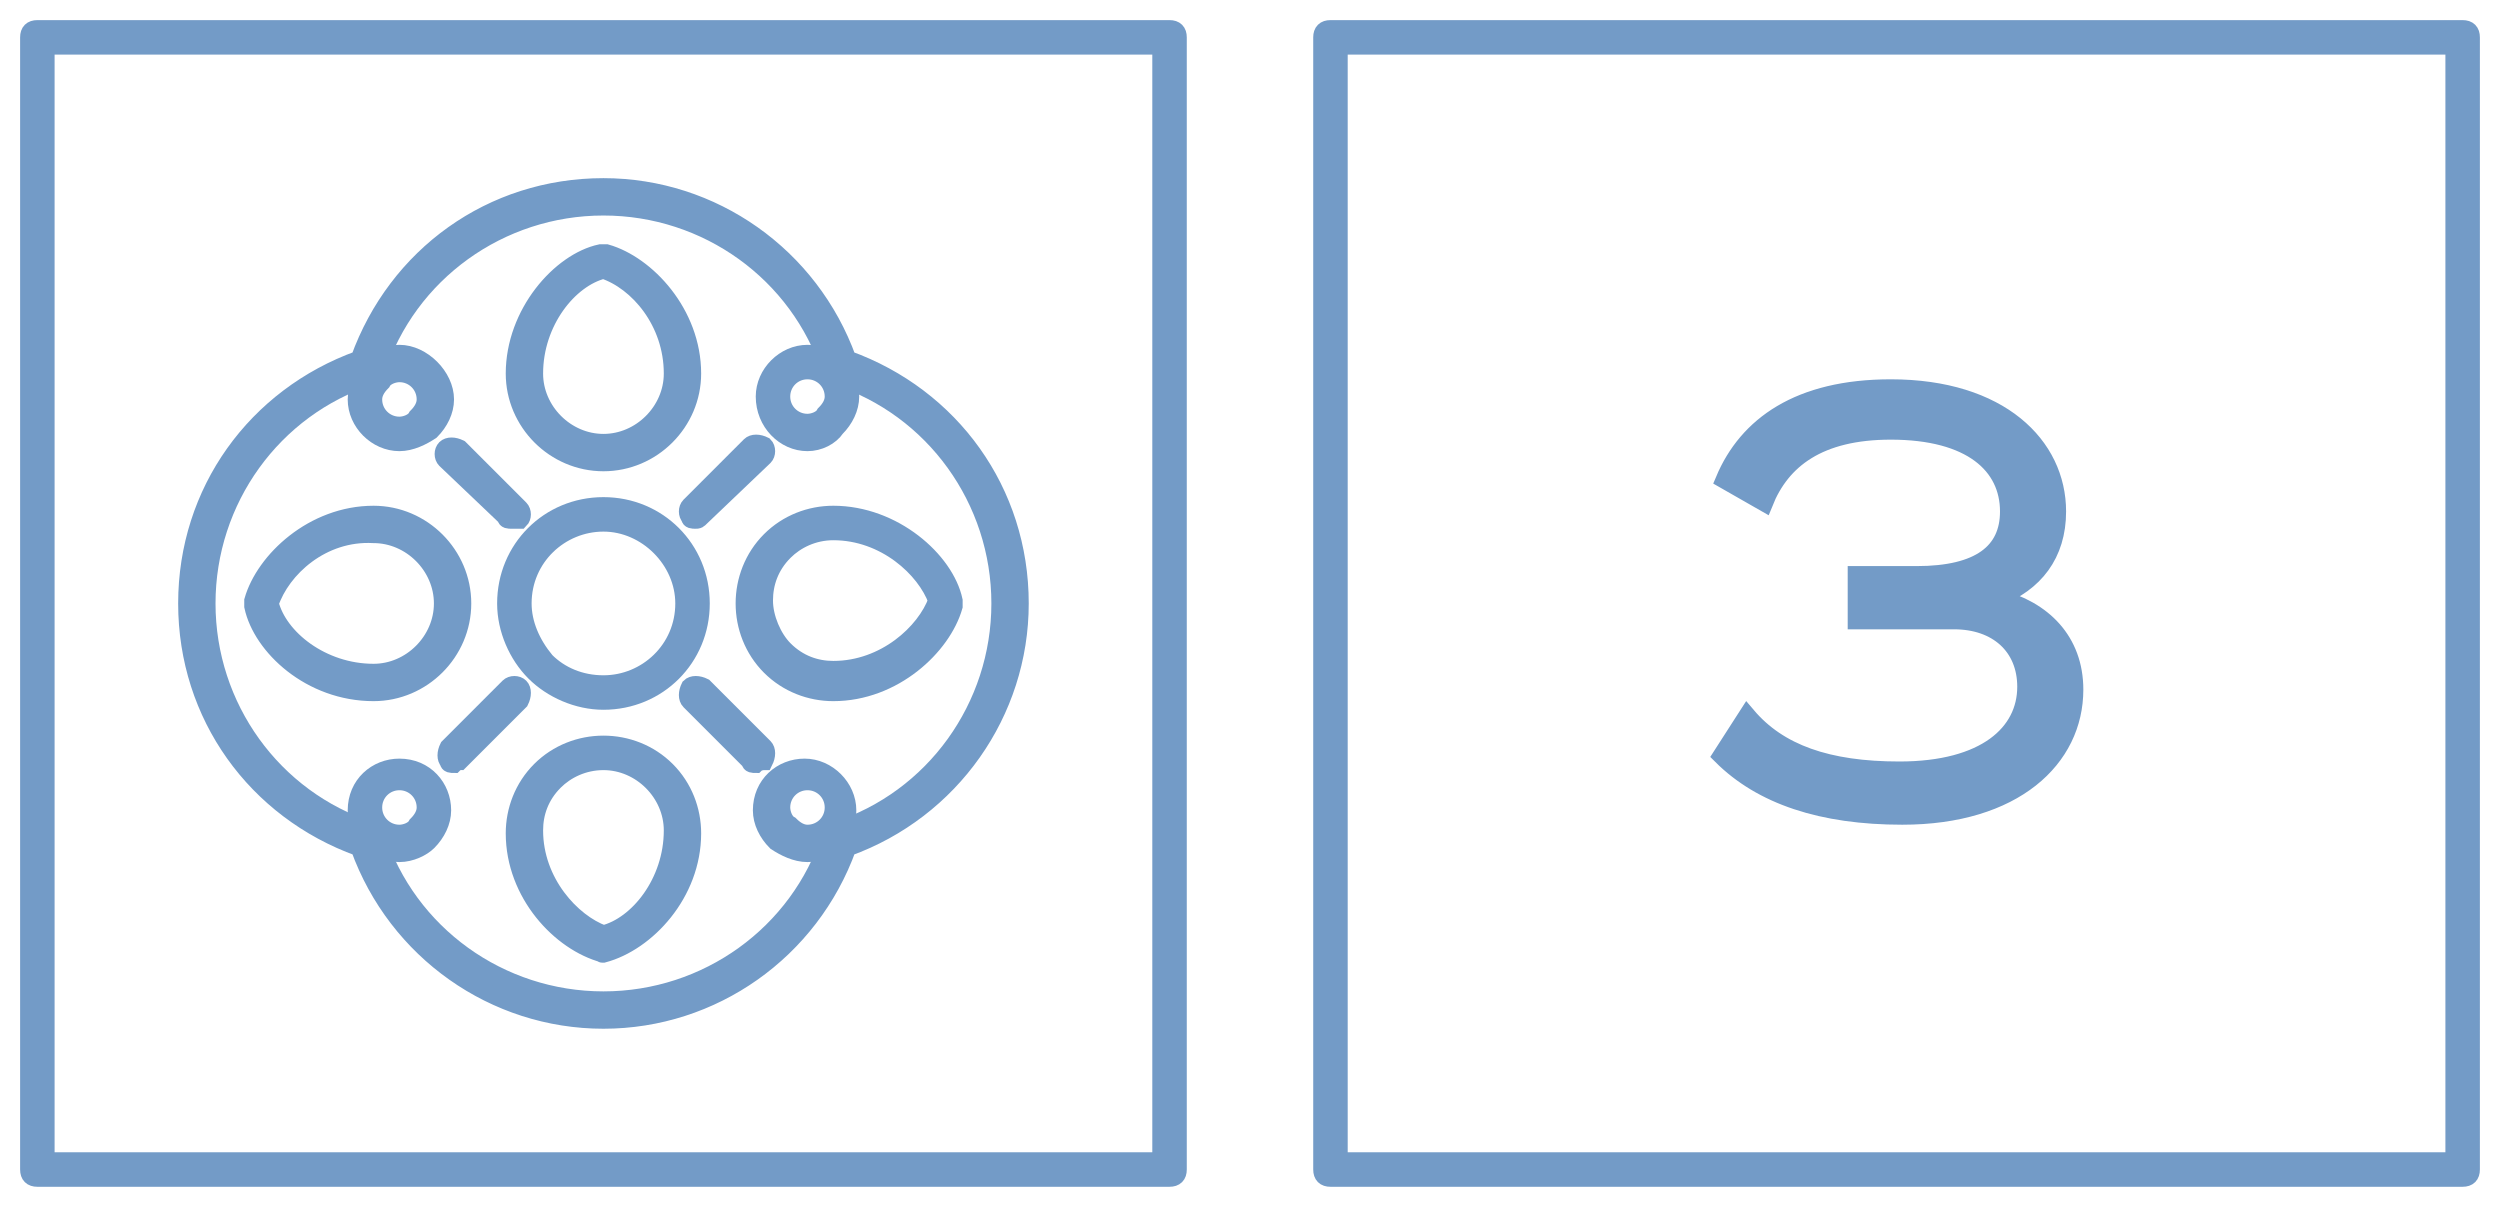 <?xml version="1.0" encoding="utf-8"?>
<!-- Generator: Adobe Illustrator 15.1.0, SVG Export Plug-In . SVG Version: 6.00 Build 0)  -->
<!DOCTYPE svg PUBLIC "-//W3C//DTD SVG 1.1//EN" "http://www.w3.org/Graphics/SVG/1.1/DTD/svg11.dtd">
<svg version="1.1" id="Layer_1" xmlns="http://www.w3.org/2000/svg" xmlns:xlink="http://www.w3.org/1999/xlink" x="0px" y="0px"
	 width="87px" height="42px" viewBox="0 0 87 42" style="enable-background:new 0 0 87 42;" xml:space="preserve">
<style type="text/css">
<![CDATA[
	.st0{fill:#739BC7;stroke:#739BC7;stroke-width:0.6;}
]]>
</style>
<title>Group 2</title>
<desc>Created with Sketch.</desc>
<g>
	<g>
		<g>
			<g>
				<path class="st0" d="M21,16.1L21,16.1c-1.7,0-3.1-1.4-3.1-3.1c0-2.1,1.6-3.9,3-4.2c0.1,0,0.1,0,0.2,0c1.4,0.4,3,2.1,3,4.2
					C24.1,14.7,22.7,16.1,21,16.1z M21,9.4c-1.2,0.3-2.4,1.8-2.4,3.6c0,1.3,1.1,2.4,2.4,2.4c1.3,0,2.4-1.1,2.4-2.4
					C23.4,11.2,22.2,9.8,21,9.4z"/>
			</g>
		</g>
		<g>
			<g>
				<path class="st0" d="M21,33.2C21,33.2,20.9,33.2,21,33.2c-1.5-0.4-3.1-2.1-3.1-4.2c0-0.8,0.3-1.6,0.9-2.2
					c0.6-0.6,1.4-0.9,2.2-0.9c0,0,0,0,0,0c0.8,0,1.6,0.3,2.2,0.9c0.6,0.6,0.9,1.4,0.9,2.2C24.1,31.1,22.5,32.8,21,33.2
					C21,33.2,21,33.2,21,33.2z M21,26.5c-0.7,0-1.3,0.3-1.7,0.7c-0.5,0.5-0.7,1.1-0.7,1.7c0,1.8,1.3,3.2,2.4,3.6
					c1.2-0.3,2.4-1.8,2.4-3.6C23.4,27.6,22.3,26.5,21,26.5L21,26.5z"/>
			</g>
		</g>
	</g>
	<g>
		<g>
			<g>
				<path class="st0" d="M21,24.4c-0.9,0-1.8-0.4-2.4-1c-0.6-0.6-1-1.5-1-2.4c0-1.9,1.5-3.4,3.4-3.4c1.9,0,3.4,1.5,3.4,3.4
					C24.4,22.9,22.9,24.4,21,24.4L21,24.4L21,24.4z M21,18.2c-1.5,0-2.8,1.2-2.8,2.8c0,0.7,0.3,1.4,0.8,2c0.5,0.5,1.2,0.8,2,0.8l0,0
					l0,0c1.5,0,2.8-1.2,2.8-2.8C23.8,19.5,22.5,18.2,21,18.2z"/>
			</g>
		</g>
	</g>
	<g>
		<g>
			<g>
				<path class="st0" d="M13,24.1c-2.2,0-3.9-1.6-4.2-3c0-0.1,0-0.1,0-0.2c0.4-1.4,2.1-3,4.2-3c1.7,0,3.1,1.4,3.1,3.1
					C16.1,22.7,14.7,24.1,13,24.1z M9.4,21c0.3,1.2,1.8,2.4,3.6,2.4c1.3,0,2.4-1.1,2.4-2.4c0-1.3-1.1-2.4-2.4-2.4
					C11.2,18.5,9.8,19.8,9.4,21z"/>
			</g>
		</g>
		<g>
			<g>
				<path class="st0" d="M29,24.1c-0.8,0-1.6-0.3-2.2-0.9c-0.6-0.6-0.9-1.4-0.9-2.2c0-0.8,0.3-1.6,0.9-2.2c0.6-0.6,1.4-0.9,2.2-0.9
					l0,0c2.1,0,3.9,1.6,4.2,3c0,0,0,0.1,0,0.2C32.8,22.5,31.1,24.1,29,24.1z M29,18.5c-0.7,0-1.3,0.3-1.7,0.7
					c-0.5,0.5-0.7,1.1-0.7,1.7s0.3,1.3,0.7,1.7c0.5,0.5,1.1,0.7,1.7,0.7c1.8,0,3.2-1.3,3.6-2.4C32.2,19.8,30.8,18.5,29,18.5L29,18.5
					z"/>
			</g>
		</g>
	</g>
	<g>
		<g>
			<g>
				<g>
					<path class="st0" d="M26.3,26.6c-0.1,0-0.2,0-0.2-0.1l-2.1-2.1c-0.1-0.1-0.1-0.3,0-0.5c0.1-0.1,0.3-0.1,0.5,0l2.1,2.1
						c0.1,0.1,0.1,0.3,0,0.5C26.4,26.5,26.3,26.6,26.3,26.6z"/>
				</g>
			</g>
			<g>
				<g>
					<path class="st0" d="M17.8,18.1c-0.1,0-0.2,0-0.2-0.1L15.5,16c-0.1-0.1-0.1-0.3,0-0.4c0.1-0.1,0.3-0.1,0.5,0l2.1,2.1
						c0.1,0.1,0.1,0.3,0,0.4C18,18.1,17.9,18.1,17.8,18.1z"/>
				</g>
			</g>
		</g>
		<g>
			<g>
				<g>
					<path class="st0" d="M24.2,18.1c-0.1,0-0.2,0-0.2-0.1c-0.1-0.1-0.1-0.3,0-0.4l2.1-2.1c0.1-0.1,0.3-0.1,0.5,0
						c0.1,0.1,0.1,0.3,0,0.4L24.4,18C24.3,18.1,24.3,18.1,24.2,18.1z"/>
				</g>
			</g>
			<g>
				<g>
					<path class="st0" d="M15.8,26.6c-0.1,0-0.2,0-0.2-0.1c-0.1-0.1-0.1-0.3,0-0.5l2.1-2.1c0.1-0.1,0.3-0.1,0.4,0
						c0.1,0.1,0.1,0.3,0,0.5L16,26.5C15.9,26.5,15.8,26.6,15.8,26.6z"/>
				</g>
			</g>
		</g>
	</g>
	<g>
		<g>
			<g>
				<path class="st0" d="M13.9,15.4c-0.8,0-1.5-0.7-1.5-1.5c0-0.4,0.2-0.8,0.4-1.1c0.3-0.3,0.7-0.5,1.1-0.5c0.4,0,0.8,0.2,1.1,0.5
					c0.3,0.3,0.5,0.7,0.5,1.1c0,0.4-0.2,0.8-0.5,1.1C14.7,15.2,14.3,15.4,13.9,15.4z M13.9,13c-0.2,0-0.5,0.1-0.6,0.3
					c-0.2,0.2-0.3,0.4-0.3,0.6c0,0.5,0.4,0.9,0.9,0.9c0.2,0,0.5-0.1,0.6-0.3c0.2-0.2,0.3-0.4,0.3-0.6C14.8,13.4,14.4,13,13.9,13z"/>
			</g>
		</g>
		<g>
			<g>
				<path class="st0" d="M28.1,29.7c-0.4,0-0.8-0.2-1.1-0.4c-0.3-0.3-0.5-0.7-0.5-1.1c0-0.9,0.7-1.5,1.5-1.5s1.5,0.7,1.5,1.5
					S29,29.7,28.1,29.7z M28.1,27.2c-0.5,0-0.9,0.4-0.9,0.9c0,0.2,0.1,0.5,0.3,0.6c0.2,0.2,0.4,0.3,0.6,0.3c0.5,0,0.9-0.4,0.9-0.9
					C29,27.6,28.6,27.2,28.1,27.2z"/>
			</g>
		</g>
		<g>
			<g>
				<path class="st0" d="M28.1,15.4c-0.8,0-1.5-0.7-1.5-1.6c0-0.8,0.7-1.5,1.5-1.5c0.9,0,1.5,0.7,1.5,1.5c0,0.4-0.2,0.8-0.5,1.1
					C28.9,15.2,28.5,15.4,28.1,15.4z M28.1,12.9c-0.5,0-0.9,0.4-0.9,0.9c0,0.5,0.4,0.9,0.9,0.9c0.2,0,0.5-0.1,0.6-0.3
					c0.2-0.2,0.3-0.4,0.3-0.6C29,13.3,28.6,12.9,28.1,12.9z"/>
			</g>
		</g>
		<g>
			<g>
				<path class="st0" d="M13.9,29.7L13.9,29.7c-0.8,0-1.5-0.7-1.5-1.5c0-0.9,0.7-1.5,1.5-1.5c0.9,0,1.5,0.7,1.5,1.5
					c0,0.4-0.2,0.8-0.5,1.1C14.7,29.5,14.3,29.7,13.9,29.7z M13.9,27.2c-0.5,0-0.9,0.4-0.9,0.9c0,0.5,0.4,0.9,0.9,0.9
					c0.2,0,0.5-0.1,0.6-0.3c0.2-0.2,0.3-0.4,0.3-0.6C14.8,27.6,14.4,27.2,13.9,27.2z"/>
			</g>
		</g>
	</g>
	<g>
		<g>
			<path class="st0" d="M21,35.5L21,35.5c-3.8,0-7.2-2.4-8.5-6c-3.6-1.3-6-4.6-6-8.5s2.4-7.2,6-8.5c1.3-3.6,4.6-6,8.5-6l0,0
				c3.8,0,7.2,2.4,8.5,6c3.6,1.3,6,4.6,6,8.5c0,3.8-2.4,7.2-6,8.5C28.2,33.1,24.8,35.5,21,35.5z M21,7.2c-3.6,0-6.8,2.3-7.9,5.7
				c0,0.1-0.1,0.2-0.2,0.2c-3.4,1.1-5.7,4.3-5.7,7.9s2.3,6.8,5.7,7.9c0.1,0,0.2,0.1,0.2,0.2c1.1,3.4,4.3,5.7,7.9,5.7
				c3.6,0,6.8-2.3,7.9-5.7c0-0.1,0.1-0.2,0.2-0.2c3.4-1.1,5.7-4.3,5.7-7.9s-2.3-6.8-5.7-7.9c-0.1,0-0.2-0.1-0.2-0.2
				C27.8,9.5,24.6,7.2,21,7.2z"/>
		</g>
	</g>
	<g>
		<g>
			<g>
				<g>
					<path class="st0" d="M40.7,41H1.3C1.1,41,1,40.9,1,40.7V1.3C1,1.1,1.1,1,1.3,1h39.4C40.9,1,41,1.1,41,1.3v39.4
						C41,40.9,40.9,41,40.7,41z M1.6,40.4h38.8V1.6H1.6V40.4z"/>
				</g>
			</g>
		</g>
	</g>
</g>
<g>
	<path class="st0" d="M69.5,20.8c1.3-0.5,2.1-1.5,2.1-3c0-2.3-2-4.3-5.8-4.3c-3.2,0-5,1.3-5.8,3.2l1.4,0.8c0.6-1.5,1.9-2.5,4.4-2.5
		c2.8,0,4.1,1.2,4.1,2.8c0,1.4-1,2.2-3.2,2.2h-2.1v1.6H68c1.5,0,2.5,0.9,2.5,2.3c0,1.6-1.4,2.9-4.4,2.9c-2.5,0-4.2-0.6-5.3-1.9
		l-0.9,1.4c1.4,1.4,3.5,2.1,6.3,2.1c3.9,0,6-2,6-4.4C72.2,22.3,71.1,21.2,69.5,20.8z"/>
	<g>
		<g>
			<g>
				<g>
					<path class="st0" d="M85.7,41H46.3c-0.2,0-0.3-0.1-0.3-0.3V1.3C46,1.1,46.1,1,46.3,1h39.4C85.9,1,86,1.1,86,1.3v39.4
						C86,40.9,85.9,41,85.7,41z M46.6,40.4h38.8V1.6H46.6V40.4z"/>
				</g>
			</g>
		</g>
	</g>
</g>
</svg>
